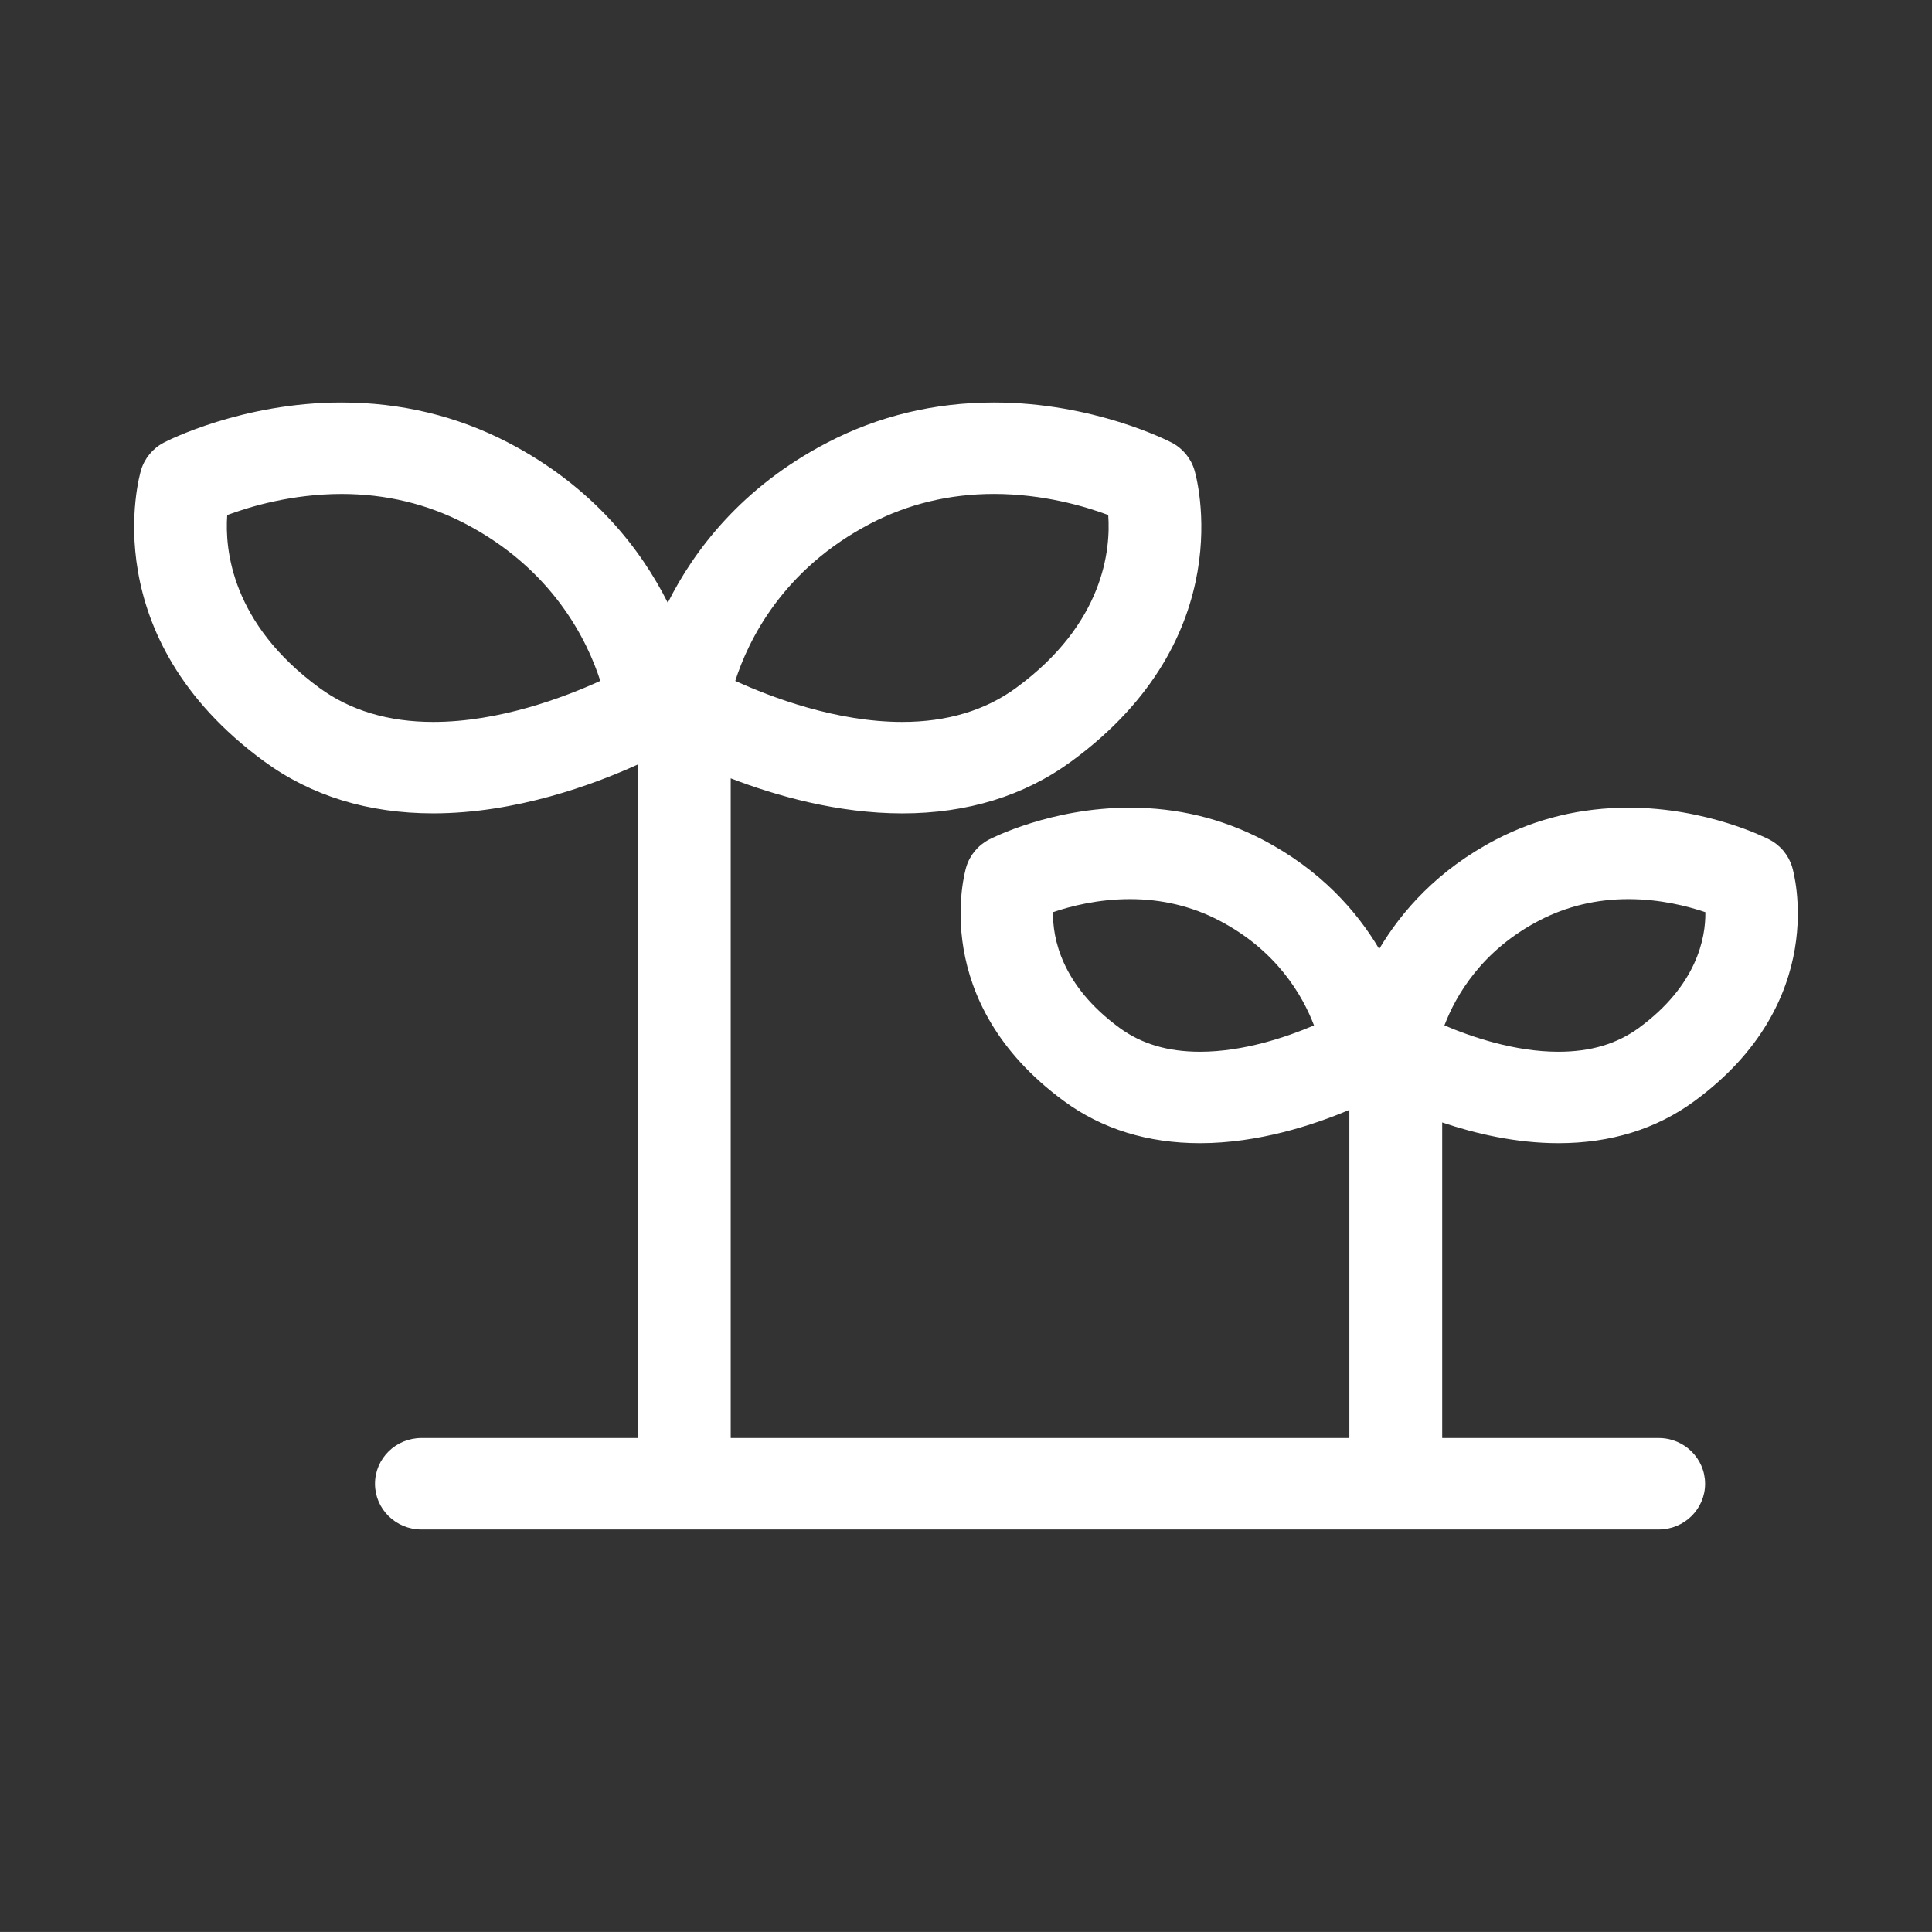 <?xml version="1.0" encoding="utf-8"?>
<!-- Generator: Adobe Illustrator 15.1.0, SVG Export Plug-In . SVG Version: 6.00 Build 0)  -->
<!DOCTYPE svg PUBLIC "-//W3C//DTD SVG 1.1//EN" "http://www.w3.org/Graphics/SVG/1.1/DTD/svg11.dtd">
<svg version="1.1" id="Layer_1" xmlns="http://www.w3.org/2000/svg" xmlns:xlink="http://www.w3.org/1999/xlink" x="0px" y="0px"
	 width="72.001px" height="72px" viewBox="0 0 72.001 72" enable-background="new 0 0 72.001 72" xml:space="preserve">
<rect x="0" y="0" width="72.001" height="72" fill="#333333" stroke="none"/>
<path id="_x31_4" fill="#FFFFFF" d="M58.079,42.604c1.941,0,3.644-0.525,5.06-1.563c5.074-3.713,3.712-8.525,3.651-8.728
	c-0.132-0.441-0.439-0.813-0.853-1.026c-0.093-0.049-2.316-1.187-5.249-1.187c-1.758,0-3.417,0.399-4.932,1.186
	c-2.176,1.132-3.523,2.676-4.357,4.08c-0.833-1.404-2.181-2.947-4.356-4.079c-1.515-0.787-3.174-1.187-4.932-1.187
	c-2.933,0-5.155,1.138-5.249,1.187c-0.413,0.214-0.721,0.585-0.853,1.026c-0.061,0.203-1.423,5.015,3.651,8.728
	c1.416,1.037,3.118,1.563,5.061,1.563c0,0,0,0,0.001,0c2.172,0,4.219-0.674,5.565-1.242v12.23H27.232V29.007
	c1.685,0.648,3.98,1.306,6.395,1.306c2.423,0,4.543-0.652,6.302-1.94c6.346-4.644,4.66-10.601,4.585-10.852
	c-0.131-0.442-0.438-0.813-0.852-1.027C43.545,16.432,40.75,15,37.041,15c-2.212,0-4.3,0.502-6.205,1.493
	c-3.188,1.657-4.965,4.008-5.949,5.97c-0.986-1.962-2.765-4.313-5.951-5.97C17.03,15.503,14.942,15,12.73,15
	c-3.709,0-6.504,1.432-6.621,1.493c-0.413,0.215-0.721,0.586-0.853,1.027c-0.074,0.251-1.758,6.208,4.585,10.852
	c1.758,1.288,3.879,1.94,6.303,1.94c0.001,0,0.001,0,0.001,0c3.077,0,5.961-1.065,7.629-1.823v25.103h-8.07
	c-0.954,0-1.729,0.764-1.729,1.705c0,0.939,0.774,1.703,1.729,1.703h46.112c0.954,0,1.729-0.764,1.729-1.703
	c0-0.941-0.774-1.705-1.729-1.705h-8.069V41.831C54.976,42.247,56.495,42.604,58.079,42.604z M44.723,39.196
	C44.722,39.196,44.722,39.196,44.723,39.196c-1.2,0-2.182-0.291-2.999-0.889c-2.171-1.589-2.496-3.345-2.481-4.313
	c0.656-0.223,1.682-0.486,2.869-0.486c1.189,0,2.305,0.267,3.317,0.794c2.156,1.12,3.121,2.808,3.541,3.912
	C47.938,38.653,46.34,39.196,44.723,39.196z M32.45,19.507c1.401-0.729,2.946-1.099,4.591-1.099c1.831,0,3.389,0.46,4.26,0.785
	c0.095,1.289-0.159,4.046-3.435,6.443c-1.149,0.842-2.575,1.269-4.239,1.269c-2.461,0-4.875-0.913-6.225-1.53
	C27.881,23.878,29.162,21.217,32.45,19.507z M16.146,26.905C16.146,26.905,16.146,26.905,16.146,26.905
	c-1.666,0-3.093-0.427-4.242-1.269c-3.279-2.401-3.529-5.164-3.436-6.442c0.871-0.324,2.431-0.785,4.263-0.785
	c1.645,0,3.189,0.37,4.591,1.099c3.289,1.71,4.57,4.375,5.05,5.867C21.02,25.992,18.606,26.905,16.146,26.905z M57.372,34.301
	c1.012-0.526,2.127-0.793,3.316-0.793c1.182,0,2.21,0.264,2.867,0.487c0.013,0.961-0.312,2.725-2.479,4.312
	c-0.818,0.598-1.799,0.889-2.997,0.889c-1.619,0-3.218-0.543-4.249-0.982C54.252,37.106,55.217,35.421,57.372,34.301z"/>
</svg>
